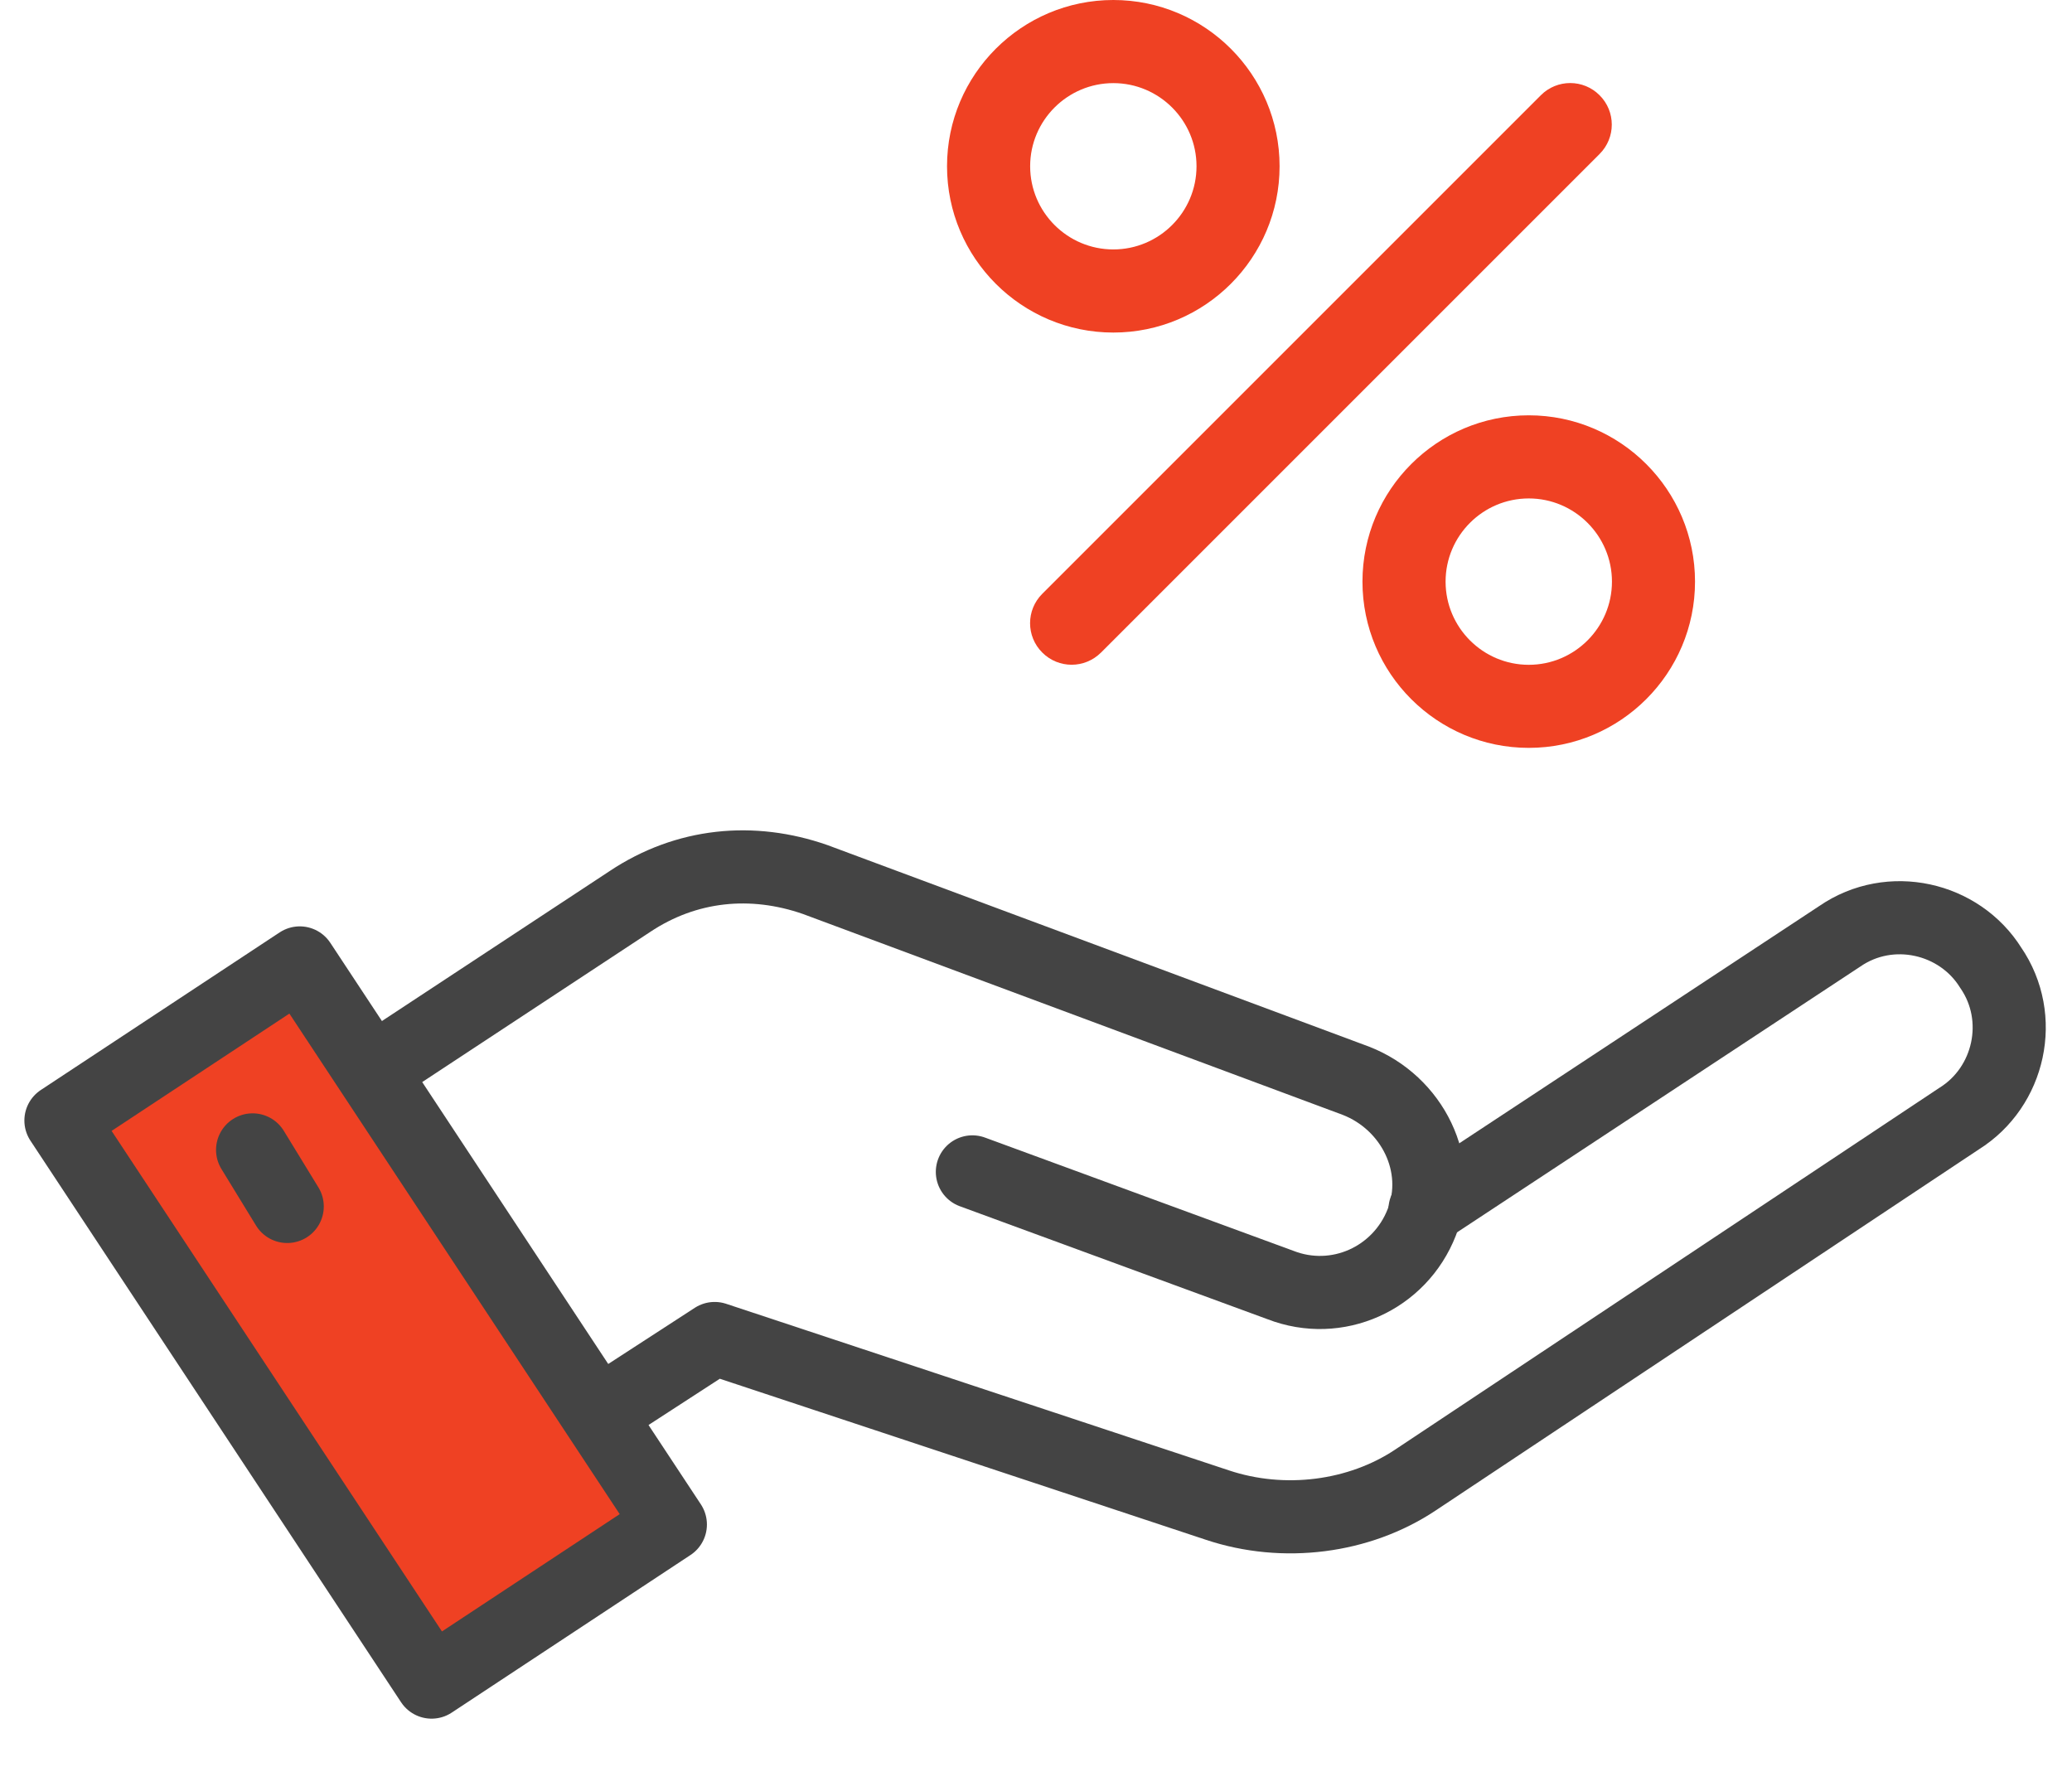 <svg width="34" height="29" viewBox="0 0 34 29" fill="none" xmlns="http://www.w3.org/2000/svg"><rect x="1.3" y="18.625" width="4.576" height="10.505" rx="1" transform="rotate(-32.896 1.3 18.625)" fill="#ef4123"></rect><path d="M23.383 19.85L30.191 15.363C31.016 14.796 32.15 15.054 32.666 15.879C33.233 16.704 32.976 17.838 32.15 18.354L23.228 24.285C22.3 24.904 21.062 25.059 19.979 24.698L11.727 21.964L9.819 23.202" stroke="#444444" stroke-width="1.2" stroke-miterlimit="10" stroke-linecap="round" stroke-linejoin="round"></path><path d="M15.956 19.23L21.011 21.086C21.939 21.447 22.97 20.983 23.331 20.055C23.692 19.126 23.177 18.095 22.248 17.734L13.378 14.433C12.346 14.072 11.263 14.175 10.335 14.794L6.106 17.579" stroke="#444444" stroke-width="1.2" stroke-miterlimit="10" stroke-linecap="round" stroke-linejoin="round"></path><path d="M7.082 27.602L1 18.387L4.919 15.801L11 25.016L7.082 27.602Z" stroke="#444444" stroke-width="1.2" stroke-miterlimit="10" stroke-linecap="round" stroke-linejoin="round"></path><path d="M4.145 18.869L4.713 19.797" stroke="#444444" stroke-width="1.2" stroke-miterlimit="10" stroke-linecap="round" stroke-linejoin="round"></path><path d="M26.248 1.563C25.982 1.296 25.55 1.296 25.284 1.563L17.103 9.744C16.836 10.01 16.836 10.442 17.103 10.708C17.236 10.841 17.41 10.908 17.585 10.908C17.759 10.908 17.933 10.841 18.067 10.708L26.248 2.527C26.515 2.26 26.515 1.829 26.248 1.563Z" fill="#ef4123"></path><path d="M20.997 2.728C20.997 1.224 19.774 0 18.269 0C16.764 0 15.54 1.224 15.54 2.728C15.54 4.233 16.764 5.457 18.269 5.457C19.774 5.457 20.997 4.233 20.997 2.728ZM16.904 2.728C16.904 1.976 17.517 1.364 18.269 1.364C19.021 1.364 19.634 1.976 19.634 2.728C19.634 3.481 19.021 4.093 18.269 4.093C17.517 4.093 16.904 3.481 16.904 2.728Z" fill="#ef4123"></path><path d="M25.086 6.815C23.581 6.815 22.357 8.039 22.357 9.544C22.357 11.049 23.581 12.272 25.086 12.272C26.59 12.272 27.814 11.049 27.814 9.544C27.814 8.039 26.59 6.815 25.086 6.815ZM25.086 10.909C24.333 10.909 23.721 10.296 23.721 9.544C23.721 8.792 24.333 8.179 25.086 8.179C25.838 8.179 26.451 8.792 26.451 9.544C26.451 10.296 25.838 10.909 25.086 10.909Z" fill="#ef4123"></path></svg>